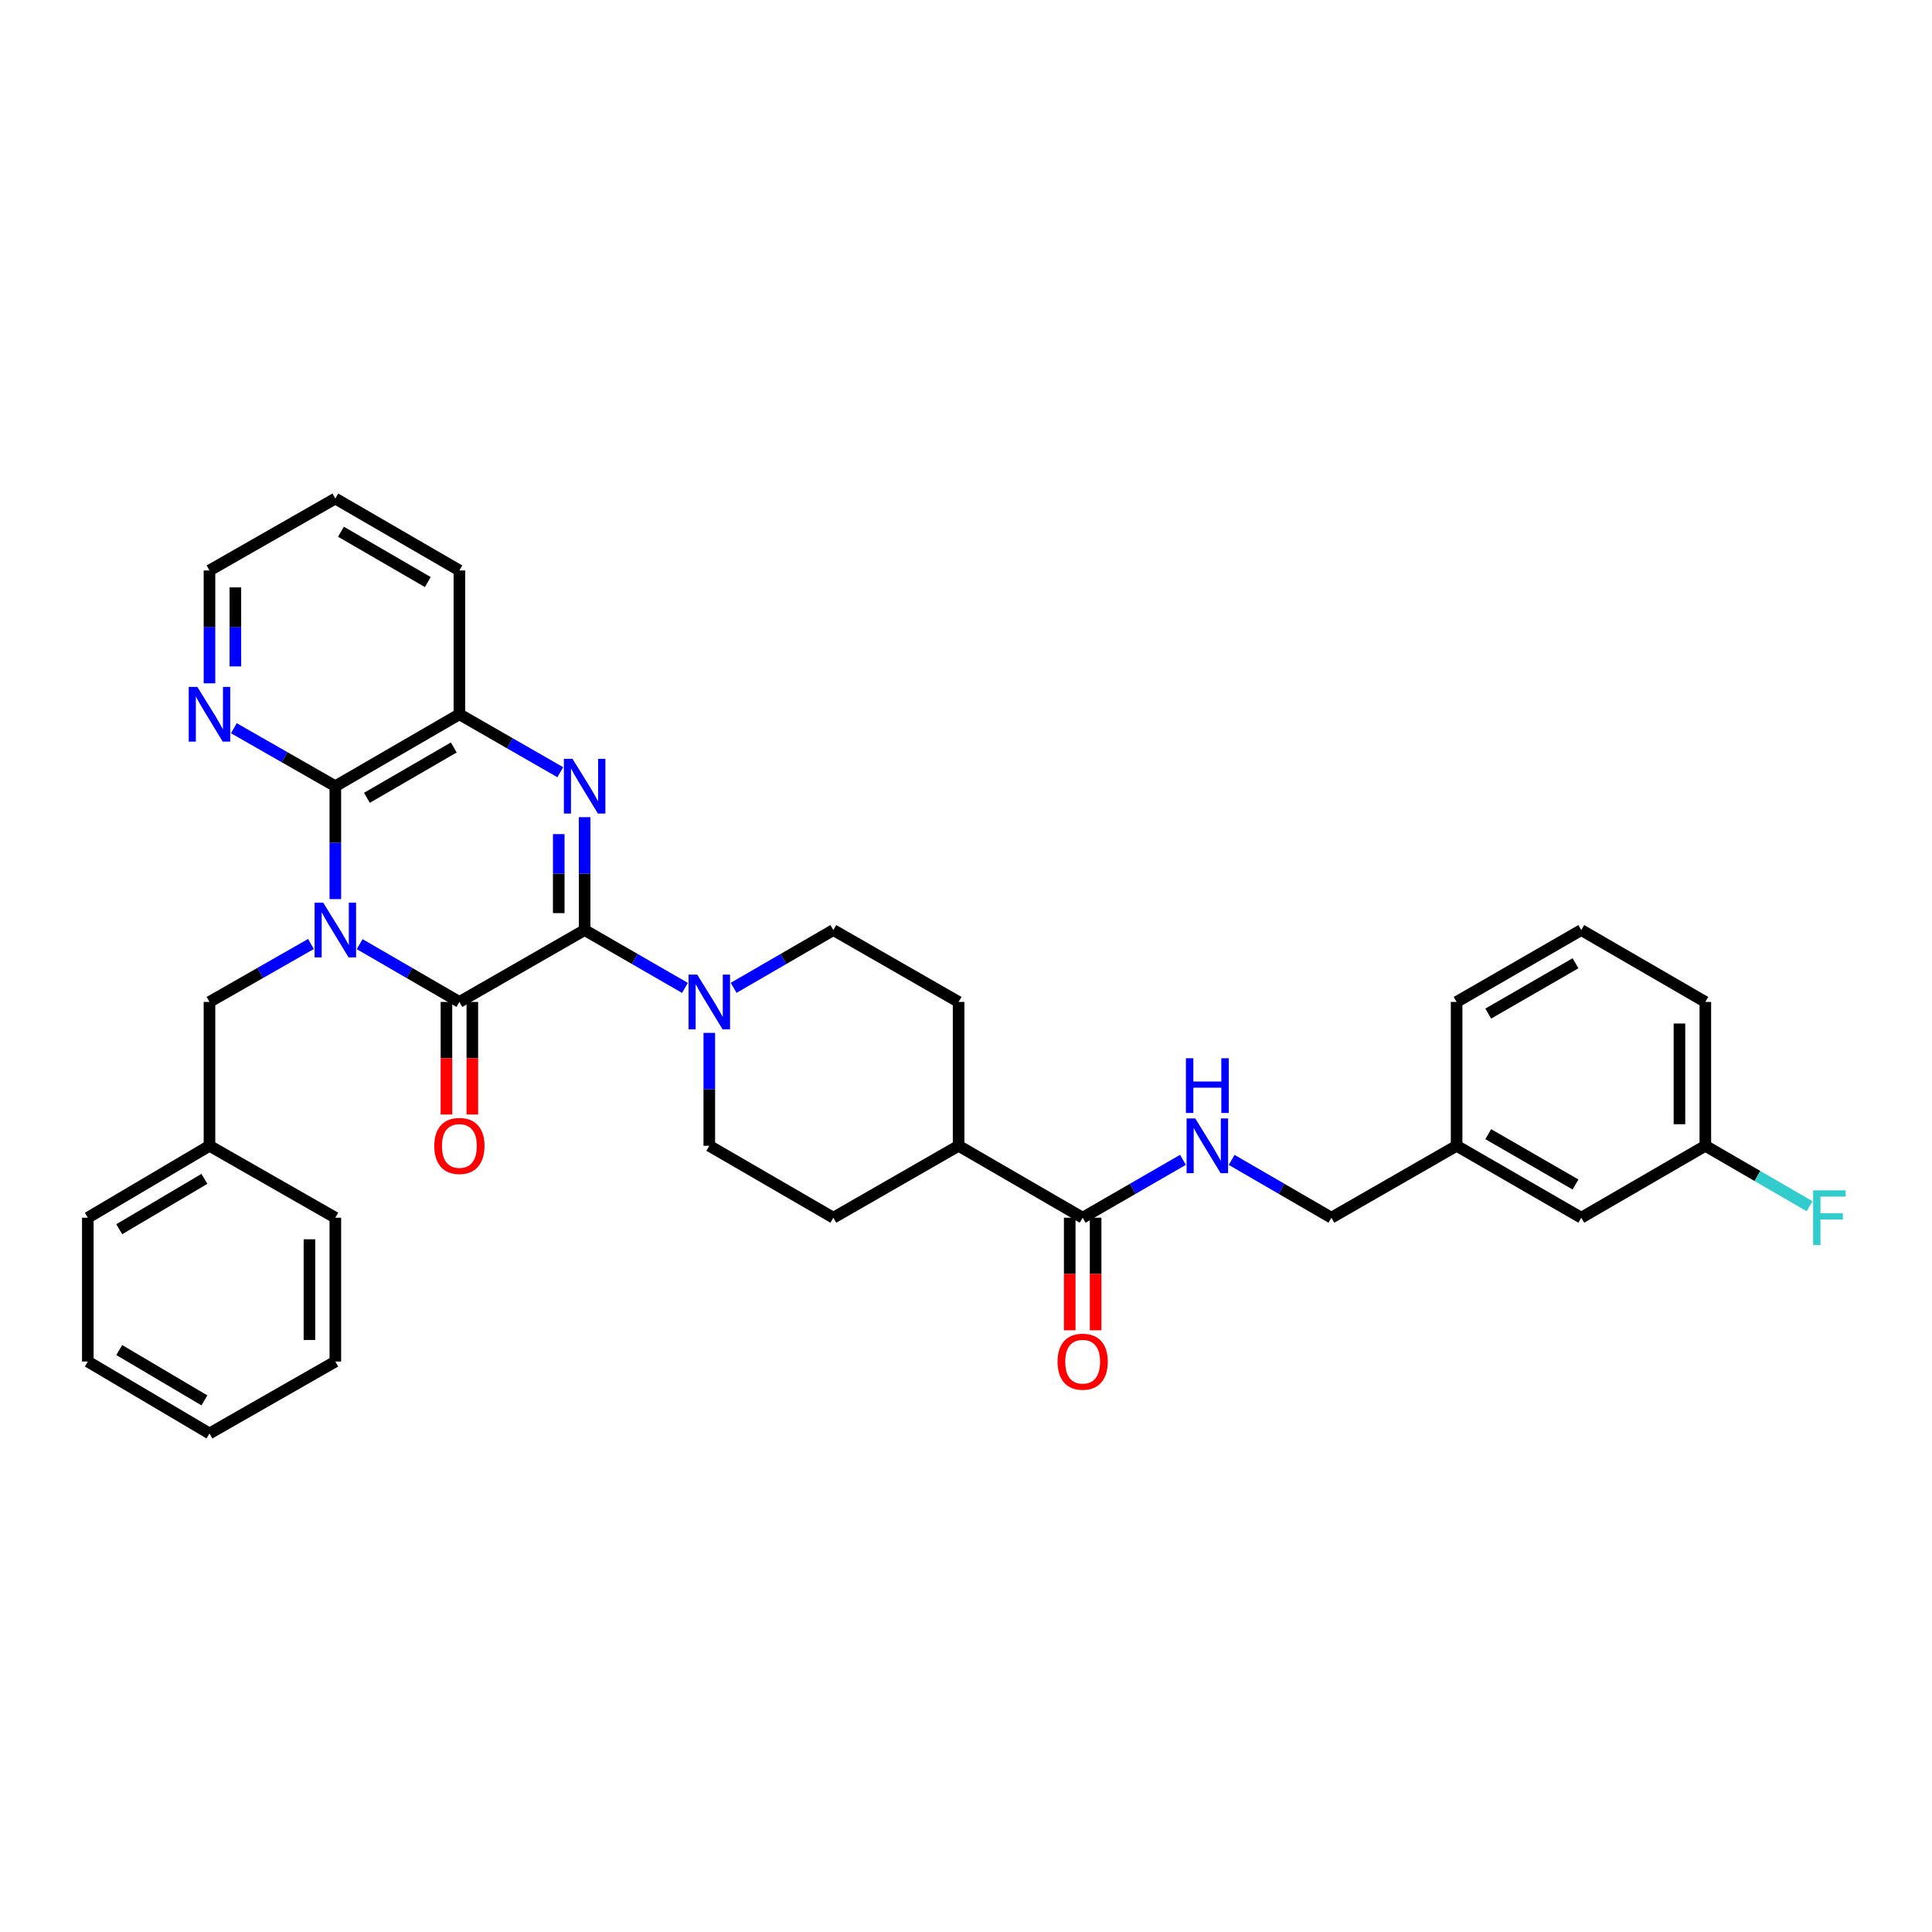 <?xml version='1.0' encoding='iso-8859-1'?>
<svg version='1.1' baseProfile='full'
              xmlns='http://www.w3.org/2000/svg'
                      xmlns:rdkit='http://www.rdkit.org/xml'
                      xmlns:xlink='http://www.w3.org/1999/xlink'
                  xml:space='preserve'
width='1000px' height='1000px' viewBox='0 0 1000 1000'>
<!-- END OF HEADER -->
<rect style='opacity:1.0;fill:#FFFFFF;stroke:none' width='1000' height='1000' x='0' y='0'> </rect>
<path class='bond-1' d='M 186.163,488.695 L 211.972,503.649' style='fill:none;fill-rule:evenodd;stroke:#0000FF;stroke-width:6px;stroke-linecap:butt;stroke-linejoin:miter;stroke-opacity:1' />
<path class='bond-1' d='M 211.972,503.649 L 237.781,518.603' style='fill:none;fill-rule:evenodd;stroke:#000000;stroke-width:6px;stroke-linecap:butt;stroke-linejoin:miter;stroke-opacity:1' />
<path class='bond-3' d='M 173.568,465.376 L 173.568,436.158' style='fill:none;fill-rule:evenodd;stroke:#0000FF;stroke-width:6px;stroke-linecap:butt;stroke-linejoin:miter;stroke-opacity:1' />
<path class='bond-3' d='M 173.568,436.158 L 173.568,406.941' style='fill:none;fill-rule:evenodd;stroke:#000000;stroke-width:6px;stroke-linecap:butt;stroke-linejoin:miter;stroke-opacity:1' />
<path class='bond-7' d='M 160.952,488.602 L 134.688,503.603' style='fill:none;fill-rule:evenodd;stroke:#0000FF;stroke-width:6px;stroke-linecap:butt;stroke-linejoin:miter;stroke-opacity:1' />
<path class='bond-7' d='M 134.688,503.603 L 108.424,518.603' style='fill:none;fill-rule:evenodd;stroke:#000000;stroke-width:6px;stroke-linecap:butt;stroke-linejoin:miter;stroke-opacity:1' />
<path class='bond-0' d='M 302.604,481.397 L 237.781,518.603' style='fill:none;fill-rule:evenodd;stroke:#000000;stroke-width:6px;stroke-linecap:butt;stroke-linejoin:miter;stroke-opacity:1' />
<path class='bond-4' d='M 302.604,481.397 L 328.566,496.367' style='fill:none;fill-rule:evenodd;stroke:#000000;stroke-width:6px;stroke-linecap:butt;stroke-linejoin:miter;stroke-opacity:1' />
<path class='bond-4' d='M 328.566,496.367 L 354.527,511.336' style='fill:none;fill-rule:evenodd;stroke:#0000FF;stroke-width:6px;stroke-linecap:butt;stroke-linejoin:miter;stroke-opacity:1' />
<path class='bond-34' d='M 302.604,481.397 L 302.604,452.18' style='fill:none;fill-rule:evenodd;stroke:#000000;stroke-width:6px;stroke-linecap:butt;stroke-linejoin:miter;stroke-opacity:1' />
<path class='bond-34' d='M 302.604,452.18 L 302.604,422.963' style='fill:none;fill-rule:evenodd;stroke:#0000FF;stroke-width:6px;stroke-linecap:butt;stroke-linejoin:miter;stroke-opacity:1' />
<path class='bond-34' d='M 289.204,472.632 L 289.204,452.18' style='fill:none;fill-rule:evenodd;stroke:#000000;stroke-width:6px;stroke-linecap:butt;stroke-linejoin:miter;stroke-opacity:1' />
<path class='bond-34' d='M 289.204,452.18 L 289.204,431.728' style='fill:none;fill-rule:evenodd;stroke:#0000FF;stroke-width:6px;stroke-linecap:butt;stroke-linejoin:miter;stroke-opacity:1' />
<path class='bond-10' d='M 231.081,518.603 L 231.081,547.74' style='fill:none;fill-rule:evenodd;stroke:#000000;stroke-width:6px;stroke-linecap:butt;stroke-linejoin:miter;stroke-opacity:1' />
<path class='bond-10' d='M 231.081,547.74 L 231.081,576.877' style='fill:none;fill-rule:evenodd;stroke:#FF0000;stroke-width:6px;stroke-linecap:butt;stroke-linejoin:miter;stroke-opacity:1' />
<path class='bond-10' d='M 244.48,518.603 L 244.48,547.74' style='fill:none;fill-rule:evenodd;stroke:#000000;stroke-width:6px;stroke-linecap:butt;stroke-linejoin:miter;stroke-opacity:1' />
<path class='bond-10' d='M 244.48,547.74 L 244.48,576.877' style='fill:none;fill-rule:evenodd;stroke:#FF0000;stroke-width:6px;stroke-linecap:butt;stroke-linejoin:miter;stroke-opacity:1' />
<path class='bond-2' d='M 289.995,399.7 L 263.888,384.707' style='fill:none;fill-rule:evenodd;stroke:#0000FF;stroke-width:6px;stroke-linecap:butt;stroke-linejoin:miter;stroke-opacity:1' />
<path class='bond-2' d='M 263.888,384.707 L 237.781,369.713' style='fill:none;fill-rule:evenodd;stroke:#000000;stroke-width:6px;stroke-linecap:butt;stroke-linejoin:miter;stroke-opacity:1' />
<path class='bond-5' d='M 173.568,406.941 L 237.781,369.713' style='fill:none;fill-rule:evenodd;stroke:#000000;stroke-width:6px;stroke-linecap:butt;stroke-linejoin:miter;stroke-opacity:1' />
<path class='bond-5' d='M 189.92,412.949 L 234.869,386.89' style='fill:none;fill-rule:evenodd;stroke:#000000;stroke-width:6px;stroke-linecap:butt;stroke-linejoin:miter;stroke-opacity:1' />
<path class='bond-8' d='M 173.568,406.941 L 147.304,391.932' style='fill:none;fill-rule:evenodd;stroke:#000000;stroke-width:6px;stroke-linecap:butt;stroke-linejoin:miter;stroke-opacity:1' />
<path class='bond-8' d='M 147.304,391.932 L 121.04,376.923' style='fill:none;fill-rule:evenodd;stroke:#0000FF;stroke-width:6px;stroke-linecap:butt;stroke-linejoin:miter;stroke-opacity:1' />
<path class='bond-11' d='M 367.129,534.624 L 367.129,563.842' style='fill:none;fill-rule:evenodd;stroke:#0000FF;stroke-width:6px;stroke-linecap:butt;stroke-linejoin:miter;stroke-opacity:1' />
<path class='bond-11' d='M 367.129,563.842 L 367.129,593.059' style='fill:none;fill-rule:evenodd;stroke:#000000;stroke-width:6px;stroke-linecap:butt;stroke-linejoin:miter;stroke-opacity:1' />
<path class='bond-12' d='M 379.725,511.305 L 405.533,496.351' style='fill:none;fill-rule:evenodd;stroke:#0000FF;stroke-width:6px;stroke-linecap:butt;stroke-linejoin:miter;stroke-opacity:1' />
<path class='bond-12' d='M 405.533,496.351 L 431.342,481.397' style='fill:none;fill-rule:evenodd;stroke:#000000;stroke-width:6px;stroke-linecap:butt;stroke-linejoin:miter;stroke-opacity:1' />
<path class='bond-23' d='M 237.781,369.713 L 237.781,295.272' style='fill:none;fill-rule:evenodd;stroke:#000000;stroke-width:6px;stroke-linecap:butt;stroke-linejoin:miter;stroke-opacity:1' />
<path class='bond-6' d='M 560.386,630.287 L 496.173,593.059' style='fill:none;fill-rule:evenodd;stroke:#000000;stroke-width:6px;stroke-linecap:butt;stroke-linejoin:miter;stroke-opacity:1' />
<path class='bond-9' d='M 560.386,630.287 L 586.347,615.308' style='fill:none;fill-rule:evenodd;stroke:#000000;stroke-width:6px;stroke-linecap:butt;stroke-linejoin:miter;stroke-opacity:1' />
<path class='bond-9' d='M 586.347,615.308 L 612.309,600.33' style='fill:none;fill-rule:evenodd;stroke:#0000FF;stroke-width:6px;stroke-linecap:butt;stroke-linejoin:miter;stroke-opacity:1' />
<path class='bond-14' d='M 553.686,630.287 L 553.686,659.417' style='fill:none;fill-rule:evenodd;stroke:#000000;stroke-width:6px;stroke-linecap:butt;stroke-linejoin:miter;stroke-opacity:1' />
<path class='bond-14' d='M 553.686,659.417 L 553.686,688.547' style='fill:none;fill-rule:evenodd;stroke:#FF0000;stroke-width:6px;stroke-linecap:butt;stroke-linejoin:miter;stroke-opacity:1' />
<path class='bond-14' d='M 567.086,630.287 L 567.086,659.417' style='fill:none;fill-rule:evenodd;stroke:#000000;stroke-width:6px;stroke-linecap:butt;stroke-linejoin:miter;stroke-opacity:1' />
<path class='bond-14' d='M 567.086,659.417 L 567.086,688.547' style='fill:none;fill-rule:evenodd;stroke:#FF0000;stroke-width:6px;stroke-linecap:butt;stroke-linejoin:miter;stroke-opacity:1' />
<path class='bond-19' d='M 108.424,518.603 L 108.424,593.059' style='fill:none;fill-rule:evenodd;stroke:#000000;stroke-width:6px;stroke-linecap:butt;stroke-linejoin:miter;stroke-opacity:1' />
<path class='bond-25' d='M 108.424,353.692 L 108.424,324.482' style='fill:none;fill-rule:evenodd;stroke:#0000FF;stroke-width:6px;stroke-linecap:butt;stroke-linejoin:miter;stroke-opacity:1' />
<path class='bond-25' d='M 108.424,324.482 L 108.424,295.272' style='fill:none;fill-rule:evenodd;stroke:#000000;stroke-width:6px;stroke-linecap:butt;stroke-linejoin:miter;stroke-opacity:1' />
<path class='bond-25' d='M 121.824,344.929 L 121.824,324.482' style='fill:none;fill-rule:evenodd;stroke:#0000FF;stroke-width:6px;stroke-linecap:butt;stroke-linejoin:miter;stroke-opacity:1' />
<path class='bond-25' d='M 121.824,324.482 L 121.824,304.035' style='fill:none;fill-rule:evenodd;stroke:#000000;stroke-width:6px;stroke-linecap:butt;stroke-linejoin:miter;stroke-opacity:1' />
<path class='bond-17' d='M 637.507,600.361 L 663.316,615.324' style='fill:none;fill-rule:evenodd;stroke:#0000FF;stroke-width:6px;stroke-linecap:butt;stroke-linejoin:miter;stroke-opacity:1' />
<path class='bond-17' d='M 663.316,615.324 L 689.124,630.287' style='fill:none;fill-rule:evenodd;stroke:#000000;stroke-width:6px;stroke-linecap:butt;stroke-linejoin:miter;stroke-opacity:1' />
<path class='bond-16' d='M 367.129,593.059 L 431.342,630.287' style='fill:none;fill-rule:evenodd;stroke:#000000;stroke-width:6px;stroke-linecap:butt;stroke-linejoin:miter;stroke-opacity:1' />
<path class='bond-15' d='M 431.342,481.397 L 496.173,518.603' style='fill:none;fill-rule:evenodd;stroke:#000000;stroke-width:6px;stroke-linecap:butt;stroke-linejoin:miter;stroke-opacity:1' />
<path class='bond-13' d='M 496.173,593.059 L 496.173,518.603' style='fill:none;fill-rule:evenodd;stroke:#000000;stroke-width:6px;stroke-linecap:butt;stroke-linejoin:miter;stroke-opacity:1' />
<path class='bond-37' d='M 496.173,593.059 L 431.342,630.287' style='fill:none;fill-rule:evenodd;stroke:#000000;stroke-width:6px;stroke-linecap:butt;stroke-linejoin:miter;stroke-opacity:1' />
<path class='bond-21' d='M 689.124,630.287 L 753.94,593.059' style='fill:none;fill-rule:evenodd;stroke:#000000;stroke-width:6px;stroke-linecap:butt;stroke-linejoin:miter;stroke-opacity:1' />
<path class='bond-18' d='M 818.466,630.287 L 753.94,593.059' style='fill:none;fill-rule:evenodd;stroke:#000000;stroke-width:6px;stroke-linecap:butt;stroke-linejoin:miter;stroke-opacity:1' />
<path class='bond-18' d='M 815.483,613.096 L 770.315,587.037' style='fill:none;fill-rule:evenodd;stroke:#000000;stroke-width:6px;stroke-linecap:butt;stroke-linejoin:miter;stroke-opacity:1' />
<path class='bond-20' d='M 818.466,630.287 L 882.679,593.059' style='fill:none;fill-rule:evenodd;stroke:#000000;stroke-width:6px;stroke-linecap:butt;stroke-linejoin:miter;stroke-opacity:1' />
<path class='bond-28' d='M 108.424,593.059 L 45.455,630.287' style='fill:none;fill-rule:evenodd;stroke:#000000;stroke-width:6px;stroke-linecap:butt;stroke-linejoin:miter;stroke-opacity:1' />
<path class='bond-28' d='M 105.798,610.177 L 61.719,636.237' style='fill:none;fill-rule:evenodd;stroke:#000000;stroke-width:6px;stroke-linecap:butt;stroke-linejoin:miter;stroke-opacity:1' />
<path class='bond-29' d='M 108.424,593.059 L 173.568,630.287' style='fill:none;fill-rule:evenodd;stroke:#000000;stroke-width:6px;stroke-linecap:butt;stroke-linejoin:miter;stroke-opacity:1' />
<path class='bond-22' d='M 882.679,593.059 L 909.647,608.694' style='fill:none;fill-rule:evenodd;stroke:#000000;stroke-width:6px;stroke-linecap:butt;stroke-linejoin:miter;stroke-opacity:1' />
<path class='bond-22' d='M 909.647,608.694 L 936.616,624.329' style='fill:none;fill-rule:evenodd;stroke:#33CCCC;stroke-width:6px;stroke-linecap:butt;stroke-linejoin:miter;stroke-opacity:1' />
<path class='bond-38' d='M 882.679,593.059 L 882.679,518.603' style='fill:none;fill-rule:evenodd;stroke:#000000;stroke-width:6px;stroke-linecap:butt;stroke-linejoin:miter;stroke-opacity:1' />
<path class='bond-38' d='M 869.279,581.89 L 869.279,529.771' style='fill:none;fill-rule:evenodd;stroke:#000000;stroke-width:6px;stroke-linecap:butt;stroke-linejoin:miter;stroke-opacity:1' />
<path class='bond-27' d='M 753.94,593.059 L 753.94,518.603' style='fill:none;fill-rule:evenodd;stroke:#000000;stroke-width:6px;stroke-linecap:butt;stroke-linejoin:miter;stroke-opacity:1' />
<path class='bond-35' d='M 237.781,295.272 L 173.568,258.044' style='fill:none;fill-rule:evenodd;stroke:#000000;stroke-width:6px;stroke-linecap:butt;stroke-linejoin:miter;stroke-opacity:1' />
<path class='bond-35' d='M 221.428,301.28 L 176.479,275.22' style='fill:none;fill-rule:evenodd;stroke:#000000;stroke-width:6px;stroke-linecap:butt;stroke-linejoin:miter;stroke-opacity:1' />
<path class='bond-24' d='M 818.466,481.397 L 753.94,518.603' style='fill:none;fill-rule:evenodd;stroke:#000000;stroke-width:6px;stroke-linecap:butt;stroke-linejoin:miter;stroke-opacity:1' />
<path class='bond-24' d='M 815.48,498.586 L 770.312,524.63' style='fill:none;fill-rule:evenodd;stroke:#000000;stroke-width:6px;stroke-linecap:butt;stroke-linejoin:miter;stroke-opacity:1' />
<path class='bond-26' d='M 818.466,481.397 L 882.679,518.603' style='fill:none;fill-rule:evenodd;stroke:#000000;stroke-width:6px;stroke-linecap:butt;stroke-linejoin:miter;stroke-opacity:1' />
<path class='bond-30' d='M 108.424,295.272 L 173.568,258.044' style='fill:none;fill-rule:evenodd;stroke:#000000;stroke-width:6px;stroke-linecap:butt;stroke-linejoin:miter;stroke-opacity:1' />
<path class='bond-32' d='M 45.455,630.287 L 45.455,704.728' style='fill:none;fill-rule:evenodd;stroke:#000000;stroke-width:6px;stroke-linecap:butt;stroke-linejoin:miter;stroke-opacity:1' />
<path class='bond-31' d='M 173.568,630.287 L 173.568,704.728' style='fill:none;fill-rule:evenodd;stroke:#000000;stroke-width:6px;stroke-linecap:butt;stroke-linejoin:miter;stroke-opacity:1' />
<path class='bond-31' d='M 160.168,641.453 L 160.168,693.562' style='fill:none;fill-rule:evenodd;stroke:#000000;stroke-width:6px;stroke-linecap:butt;stroke-linejoin:miter;stroke-opacity:1' />
<path class='bond-33' d='M 173.568,704.728 L 108.424,741.956' style='fill:none;fill-rule:evenodd;stroke:#000000;stroke-width:6px;stroke-linecap:butt;stroke-linejoin:miter;stroke-opacity:1' />
<path class='bond-36' d='M 45.455,704.728 L 108.424,741.956' style='fill:none;fill-rule:evenodd;stroke:#000000;stroke-width:6px;stroke-linecap:butt;stroke-linejoin:miter;stroke-opacity:1' />
<path class='bond-36' d='M 61.719,698.778 L 105.798,724.837' style='fill:none;fill-rule:evenodd;stroke:#000000;stroke-width:6px;stroke-linecap:butt;stroke-linejoin:miter;stroke-opacity:1' />
<path  class='atom-0' d='M 167.308 467.237
L 176.588 482.237
Q 177.508 483.717, 178.988 486.397
Q 180.468 489.077, 180.548 489.237
L 180.548 467.237
L 184.308 467.237
L 184.308 495.557
L 180.428 495.557
L 170.468 479.157
Q 169.308 477.237, 168.068 475.037
Q 166.868 472.837, 166.508 472.157
L 166.508 495.557
L 162.828 495.557
L 162.828 467.237
L 167.308 467.237
' fill='#0000FF'/>
<path  class='atom-3' d='M 296.344 392.781
L 305.624 407.781
Q 306.544 409.261, 308.024 411.941
Q 309.504 414.621, 309.584 414.781
L 309.584 392.781
L 313.344 392.781
L 313.344 421.101
L 309.464 421.101
L 299.504 404.701
Q 298.344 402.781, 297.104 400.581
Q 295.904 398.381, 295.544 397.701
L 295.544 421.101
L 291.864 421.101
L 291.864 392.781
L 296.344 392.781
' fill='#0000FF'/>
<path  class='atom-5' d='M 360.869 504.443
L 370.149 519.443
Q 371.069 520.923, 372.549 523.603
Q 374.029 526.283, 374.109 526.443
L 374.109 504.443
L 377.869 504.443
L 377.869 532.763
L 373.989 532.763
L 364.029 516.363
Q 362.869 514.443, 361.629 512.243
Q 360.429 510.043, 360.069 509.363
L 360.069 532.763
L 356.389 532.763
L 356.389 504.443
L 360.869 504.443
' fill='#0000FF'/>
<path  class='atom-9' d='M 102.164 355.553
L 111.444 370.553
Q 112.364 372.033, 113.844 374.713
Q 115.324 377.393, 115.404 377.553
L 115.404 355.553
L 119.164 355.553
L 119.164 383.873
L 115.284 383.873
L 105.324 367.473
Q 104.164 365.553, 102.924 363.353
Q 101.724 361.153, 101.364 360.473
L 101.364 383.873
L 97.684 383.873
L 97.684 355.553
L 102.164 355.553
' fill='#0000FF'/>
<path  class='atom-10' d='M 618.651 578.899
L 627.931 593.899
Q 628.851 595.379, 630.331 598.059
Q 631.811 600.739, 631.891 600.899
L 631.891 578.899
L 635.651 578.899
L 635.651 607.219
L 631.771 607.219
L 621.811 590.819
Q 620.651 588.899, 619.411 586.699
Q 618.211 584.499, 617.851 583.819
L 617.851 607.219
L 614.171 607.219
L 614.171 578.899
L 618.651 578.899
' fill='#0000FF'/>
<path  class='atom-10' d='M 613.831 547.747
L 617.671 547.747
L 617.671 559.787
L 632.151 559.787
L 632.151 547.747
L 635.991 547.747
L 635.991 576.067
L 632.151 576.067
L 632.151 562.987
L 617.671 562.987
L 617.671 576.067
L 613.831 576.067
L 613.831 547.747
' fill='#0000FF'/>
<path  class='atom-11' d='M 224.781 593.139
Q 224.781 586.339, 228.141 582.539
Q 231.501 578.739, 237.781 578.739
Q 244.061 578.739, 247.421 582.539
Q 250.781 586.339, 250.781 593.139
Q 250.781 600.019, 247.381 603.939
Q 243.981 607.819, 237.781 607.819
Q 231.541 607.819, 228.141 603.939
Q 224.781 600.059, 224.781 593.139
M 237.781 604.619
Q 242.101 604.619, 244.421 601.739
Q 246.781 598.819, 246.781 593.139
Q 246.781 587.579, 244.421 584.779
Q 242.101 581.939, 237.781 581.939
Q 233.461 581.939, 231.101 584.739
Q 228.781 587.539, 228.781 593.139
Q 228.781 598.859, 231.101 601.739
Q 233.461 604.619, 237.781 604.619
' fill='#FF0000'/>
<path  class='atom-15' d='M 547.386 704.808
Q 547.386 698.008, 550.746 694.208
Q 554.106 690.408, 560.386 690.408
Q 566.666 690.408, 570.026 694.208
Q 573.386 698.008, 573.386 704.808
Q 573.386 711.688, 569.986 715.608
Q 566.586 719.488, 560.386 719.488
Q 554.146 719.488, 550.746 715.608
Q 547.386 711.728, 547.386 704.808
M 560.386 716.288
Q 564.706 716.288, 567.026 713.408
Q 569.386 710.488, 569.386 704.808
Q 569.386 699.248, 567.026 696.448
Q 564.706 693.608, 560.386 693.608
Q 556.066 693.608, 553.706 696.408
Q 551.386 699.208, 551.386 704.808
Q 551.386 710.528, 553.706 713.408
Q 556.066 716.288, 560.386 716.288
' fill='#FF0000'/>
<path  class='atom-23' d='M 938.471 616.127
L 955.311 616.127
L 955.311 619.367
L 942.271 619.367
L 942.271 627.967
L 953.871 627.967
L 953.871 631.247
L 942.271 631.247
L 942.271 644.447
L 938.471 644.447
L 938.471 616.127
' fill='#33CCCC'/>
</svg>
